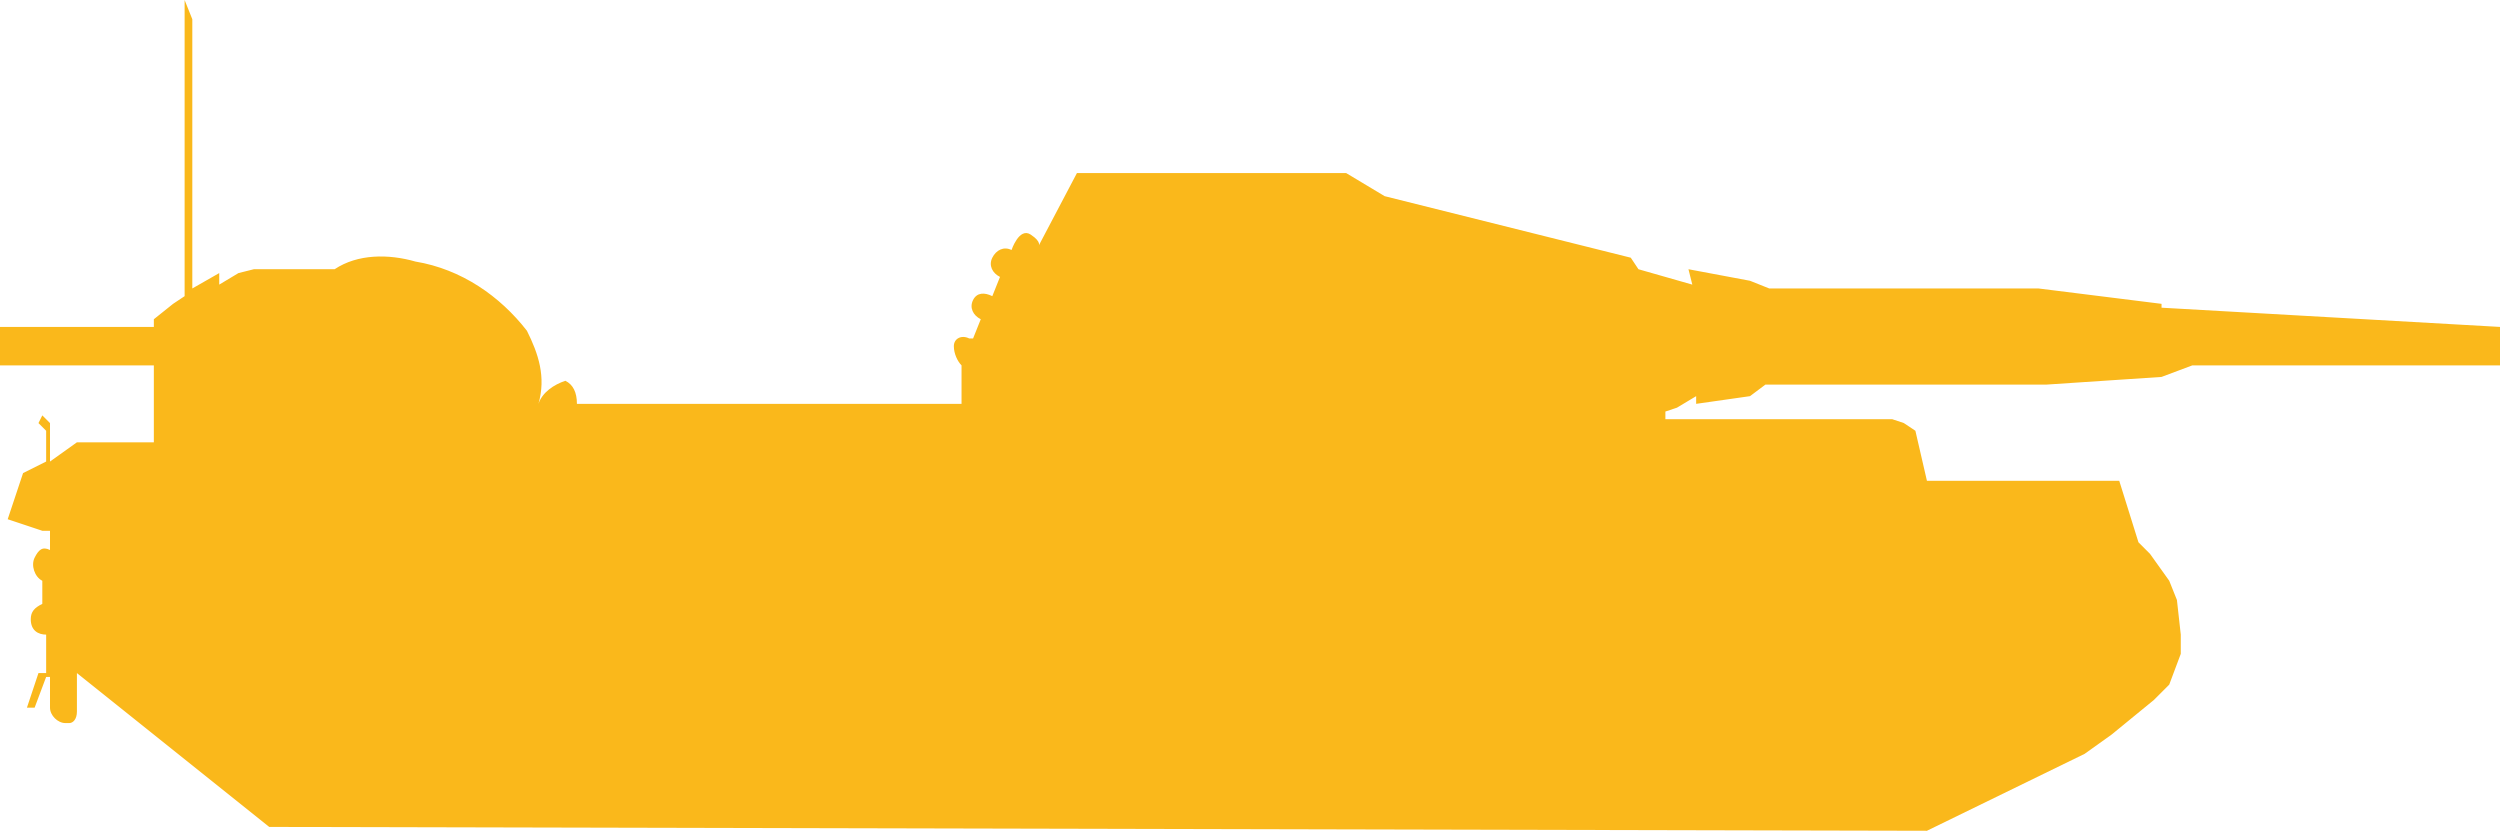 <?xml version="1.0" encoding="utf-8"?>
<!-- Generator: Adobe Illustrator 27.6.1, SVG Export Plug-In . SVG Version: 6.00 Build 0)  -->
<svg version="1.1" id="Layer_1" xmlns="http://www.w3.org/2000/svg" xmlns:xlink="http://www.w3.org/1999/xlink" x="0px" y="0px"
	 width="65px" height="21.6px" viewBox="0 0 65 21.6" style="enable-background:new 0 0 65 21.6;" xml:space="preserve">
<style type="text/css">
	.st0{fill-rule:evenodd;clip-rule:evenodd;fill:#FAB81B;}
</style>
<path id="F130_AMX_Tracteur_D_copy" class="st0" d="M28,4.5h7l1,0.6l6.4,1.6l0.2,0.3L44,7.4L43.9,7l1.6,0.3L46,7.5h7l3.2,0.4V8
	L65,8.5v1h-8l-0.8,0.3l-3,0.2h-7.3l-0.4,0.3l-1.4,0.2v-0.2l-0.5,0.3l-0.3,0.1l0,0.2h5.9l0.3,0.1l0.3,0.2l0.3,1.3h5l0.5,1.6l0.3,0.3
	l0.5,0.7l0.2,0.5l0.1,0.9V17l-0.3,0.8L56,18.2l-1.1,0.9l-0.7,0.5l-4.1,2L7,21.5l-5-4v1c0,0.2-0.1,0.3-0.2,0.3c0,0-0.1,0-0.1,0
	c-0.2,0-0.4-0.2-0.4-0.4v-0.8H1.2l-0.3,0.8l-0.2,0L1,17.5h0.2v-1c-0.2,0-0.4-0.1-0.4-0.4c0-0.2,0.1-0.3,0.3-0.4c0,0,0,0,0,0v-0.6
	c-0.2-0.1-0.3-0.4-0.2-0.6c0.1-0.2,0.2-0.3,0.4-0.2l0-0.5c-0.1,0-0.1,0-0.2,0c0,0-0.9-0.3-0.9-0.3l0.4-1.2L1.2,12l0-0.8l-0.2-0.2
	l0.1-0.2l0.2,0.2V12L2,11.5h2v-2H0v-1l4,0V8.3l0.5-0.4l0.3-0.2l0-7.7L5,0.5l0,7l0.7-0.4v0.3l0.5-0.3l0.4-0.1l2.1,0
	c0.6-0.4,1.4-0.4,2.1-0.2C12,7,13,7.7,13.7,8.6c0.3,0.6,0.5,1.2,0.3,1.9c0.1-0.3,0.4-0.5,0.7-0.6c0.2,0.1,0.3,0.3,0.3,0.6h10v-1
	c-0.1-0.1-0.2-0.3-0.2-0.5c0-0.2,0.2-0.3,0.4-0.2c0,0,0.1,0,0.1,0l0.2-0.5c-0.2-0.1-0.3-0.3-0.2-0.5c0.1-0.2,0.3-0.2,0.5-0.1
	l0.2-0.5c-0.2-0.1-0.3-0.3-0.2-0.5c0.1-0.2,0.3-0.3,0.5-0.2c0,0,0,0,0,0c0,0,0.2-0.6,0.5-0.4s0.2,0.3,0.2,0.3L28,4.5z"/>
</svg>

